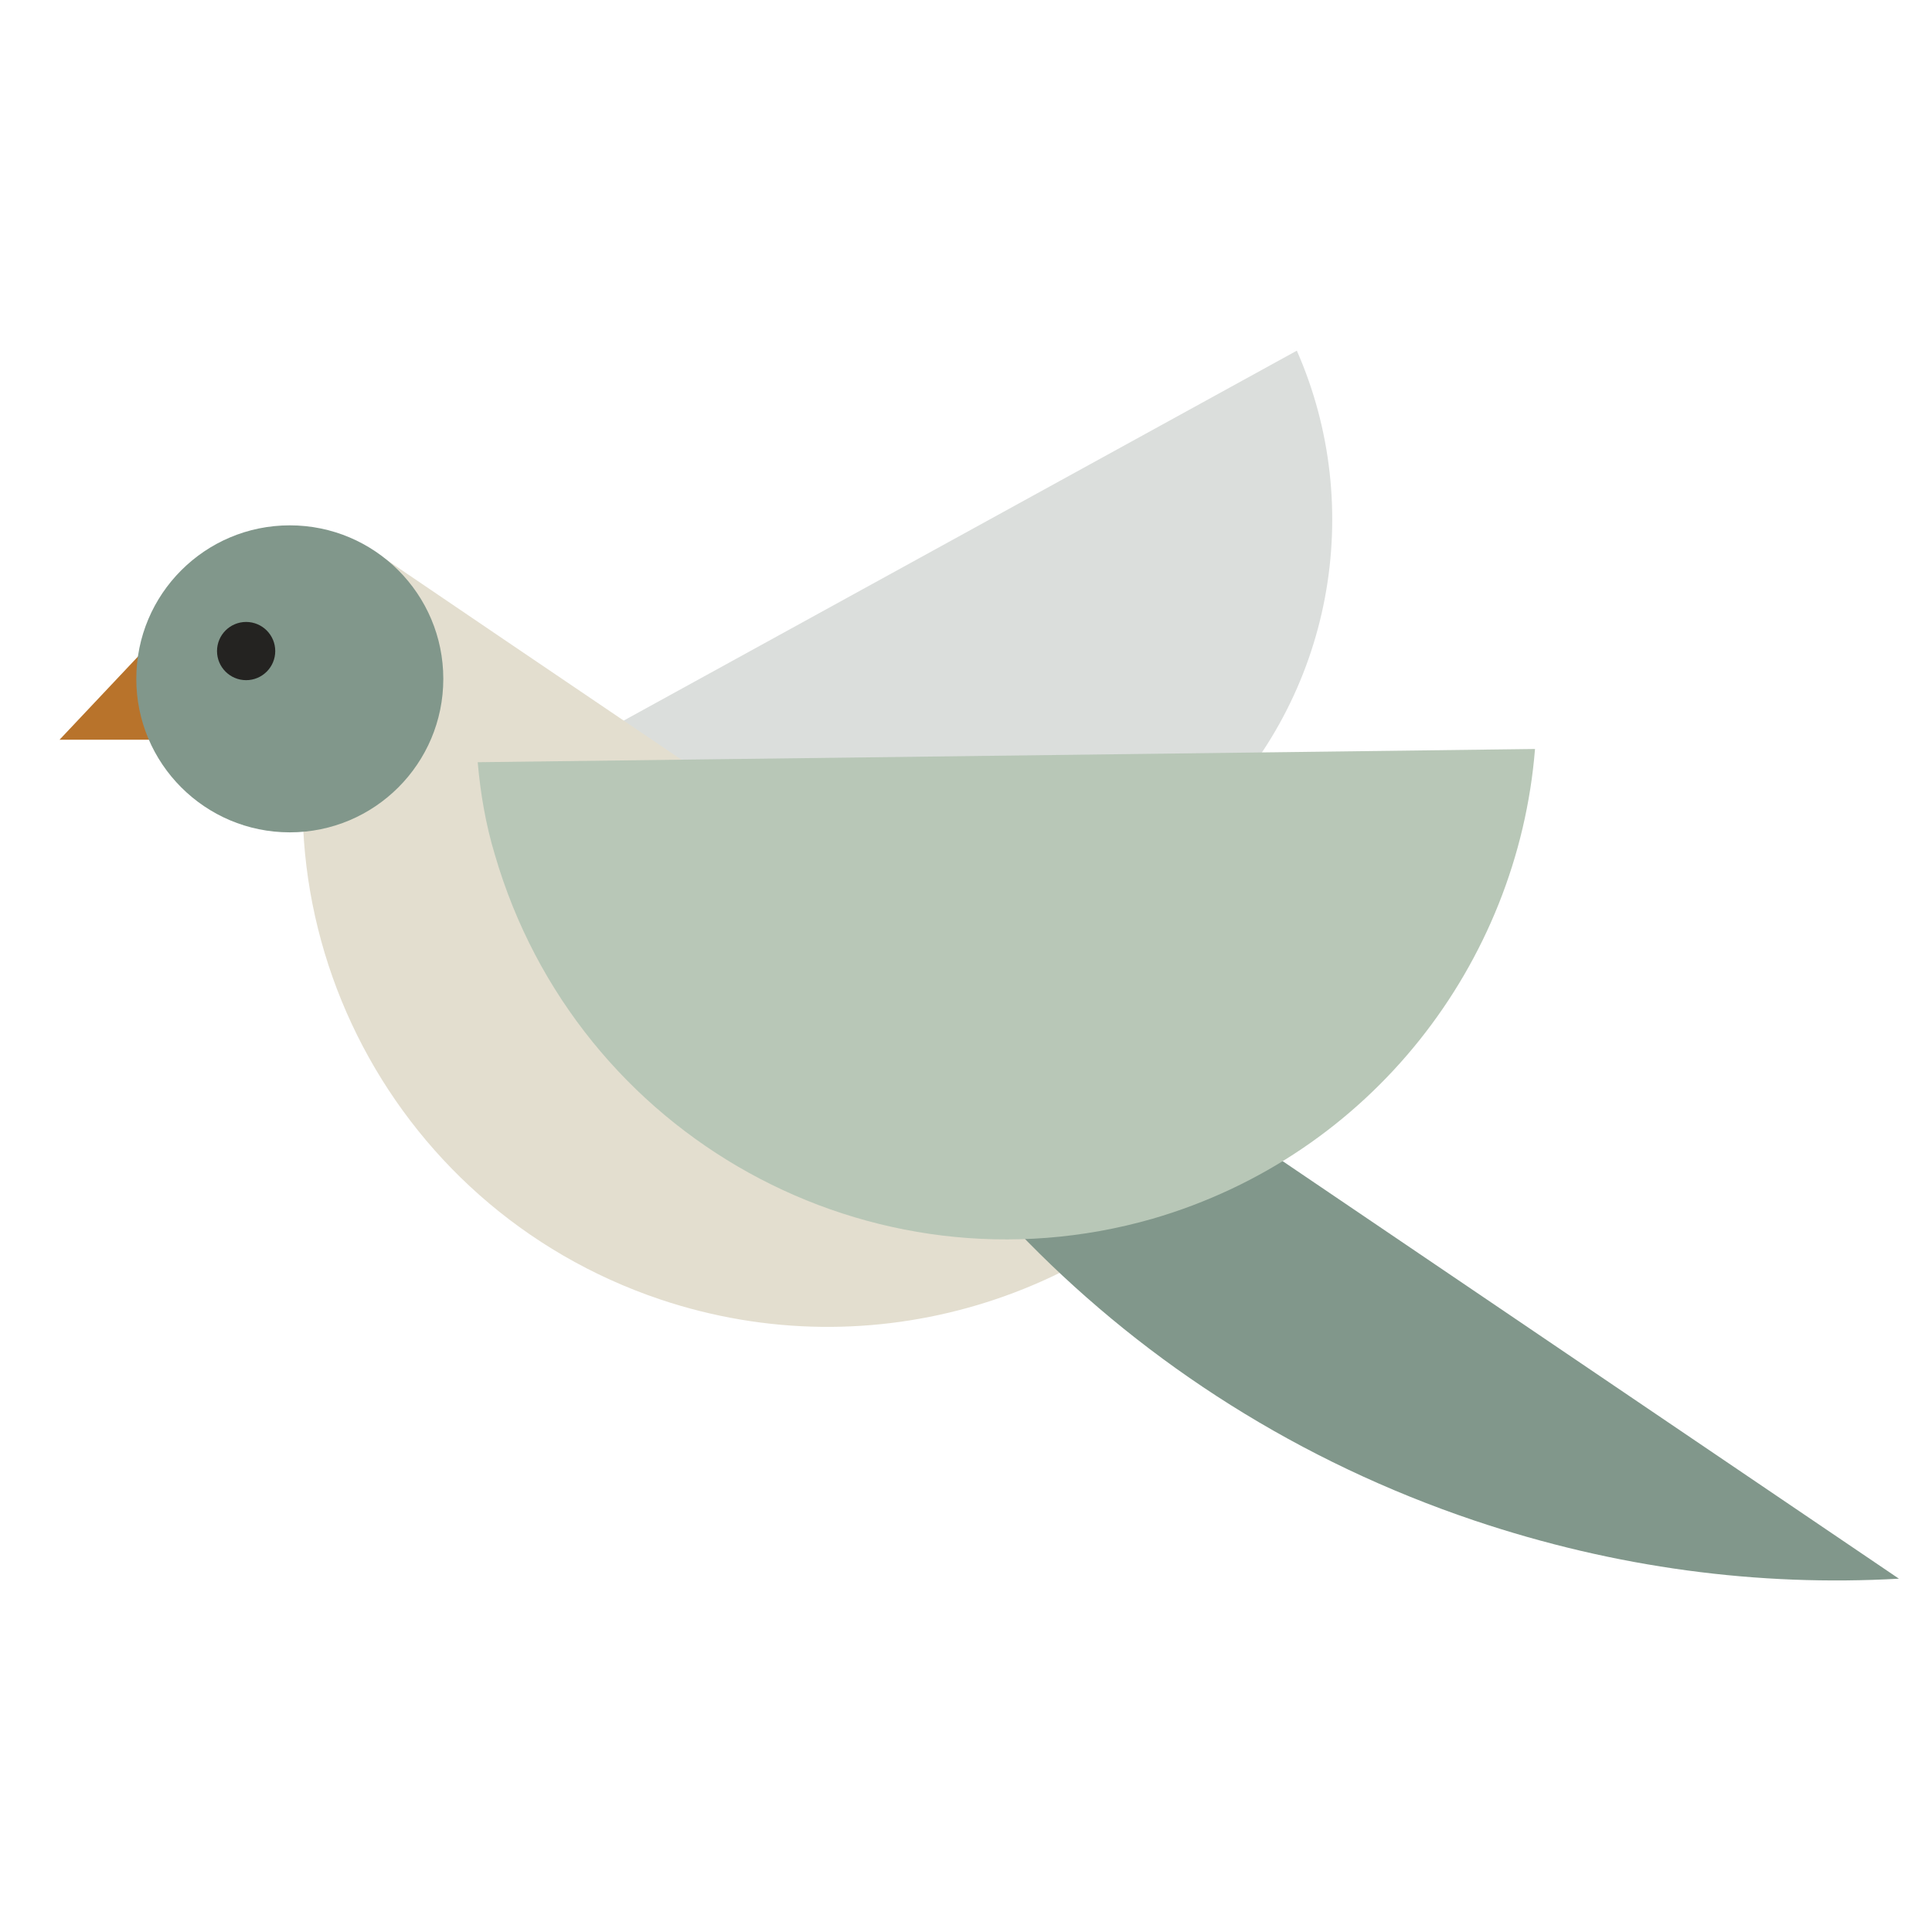 <?xml version="1.0" encoding="utf-8"?>
<!-- Generator: Adobe Illustrator 27.2.0, SVG Export Plug-In . SVG Version: 6.00 Build 0)  -->
<svg version="1.1" id="Layer_1" xmlns="http://www.w3.org/2000/svg" xmlns:xlink="http://www.w3.org/1999/xlink" x="0px" y="0px"
	 viewBox="0 0 146 146" style="enable-background:new 0 0 146 146;" xml:space="preserve">
<style type="text/css">
	.st0{fill:#B8732B;}
	.st1{fill:#DBDEDC;}
	.st2{fill:#E3DECF;}
	.st3{fill:#81978B;}
	.st4{fill:#B8C7B7;}
	.st5{fill:#242321;}
</style>
<g>
	<polygon class="st0" points="11.1,48.9 4.5,55.9 12.3,55.9 	"/>
	<path class="st1" d="M98,26.5c5.2,11.8,2.8,26.1-7,35.6C78.4,74.3,58.3,74,46.1,61.4c-1.3-1.4-2.5-2.9-3.6-4.4L98,26.5z"/>
	<path class="st2" d="M93.3,85.7C83.2,98.1,66,103.6,49.9,98.2c-20.8-7-32-29.5-24.9-50.3c0.8-2.3,1.7-4.5,2.9-6.5
		C27.8,41.4,93.3,85.7,93.3,85.7z"/>
	<path class="st3" d="M143.5,119.3c-10.6,0.6-21.4-0.8-32.1-4.4C85,106,65.8,85.6,57.6,61.1L143.5,119.3L143.5,119.3z"/>
	<path class="st4" d="M116,56.6c-1.3,16.2-12.4,30.7-28.9,35.5c-21.3,6.1-43.5-6.2-49.7-27.5c-0.7-2.3-1.1-4.7-1.3-7L116,56.6
		L116,56.6z"/>
	<circle class="st3" cx="21.9" cy="51.3" r="11.6"/>
	<circle class="st5" cx="18.6" cy="49.2" r="2.2"/>
</g>
</svg>
